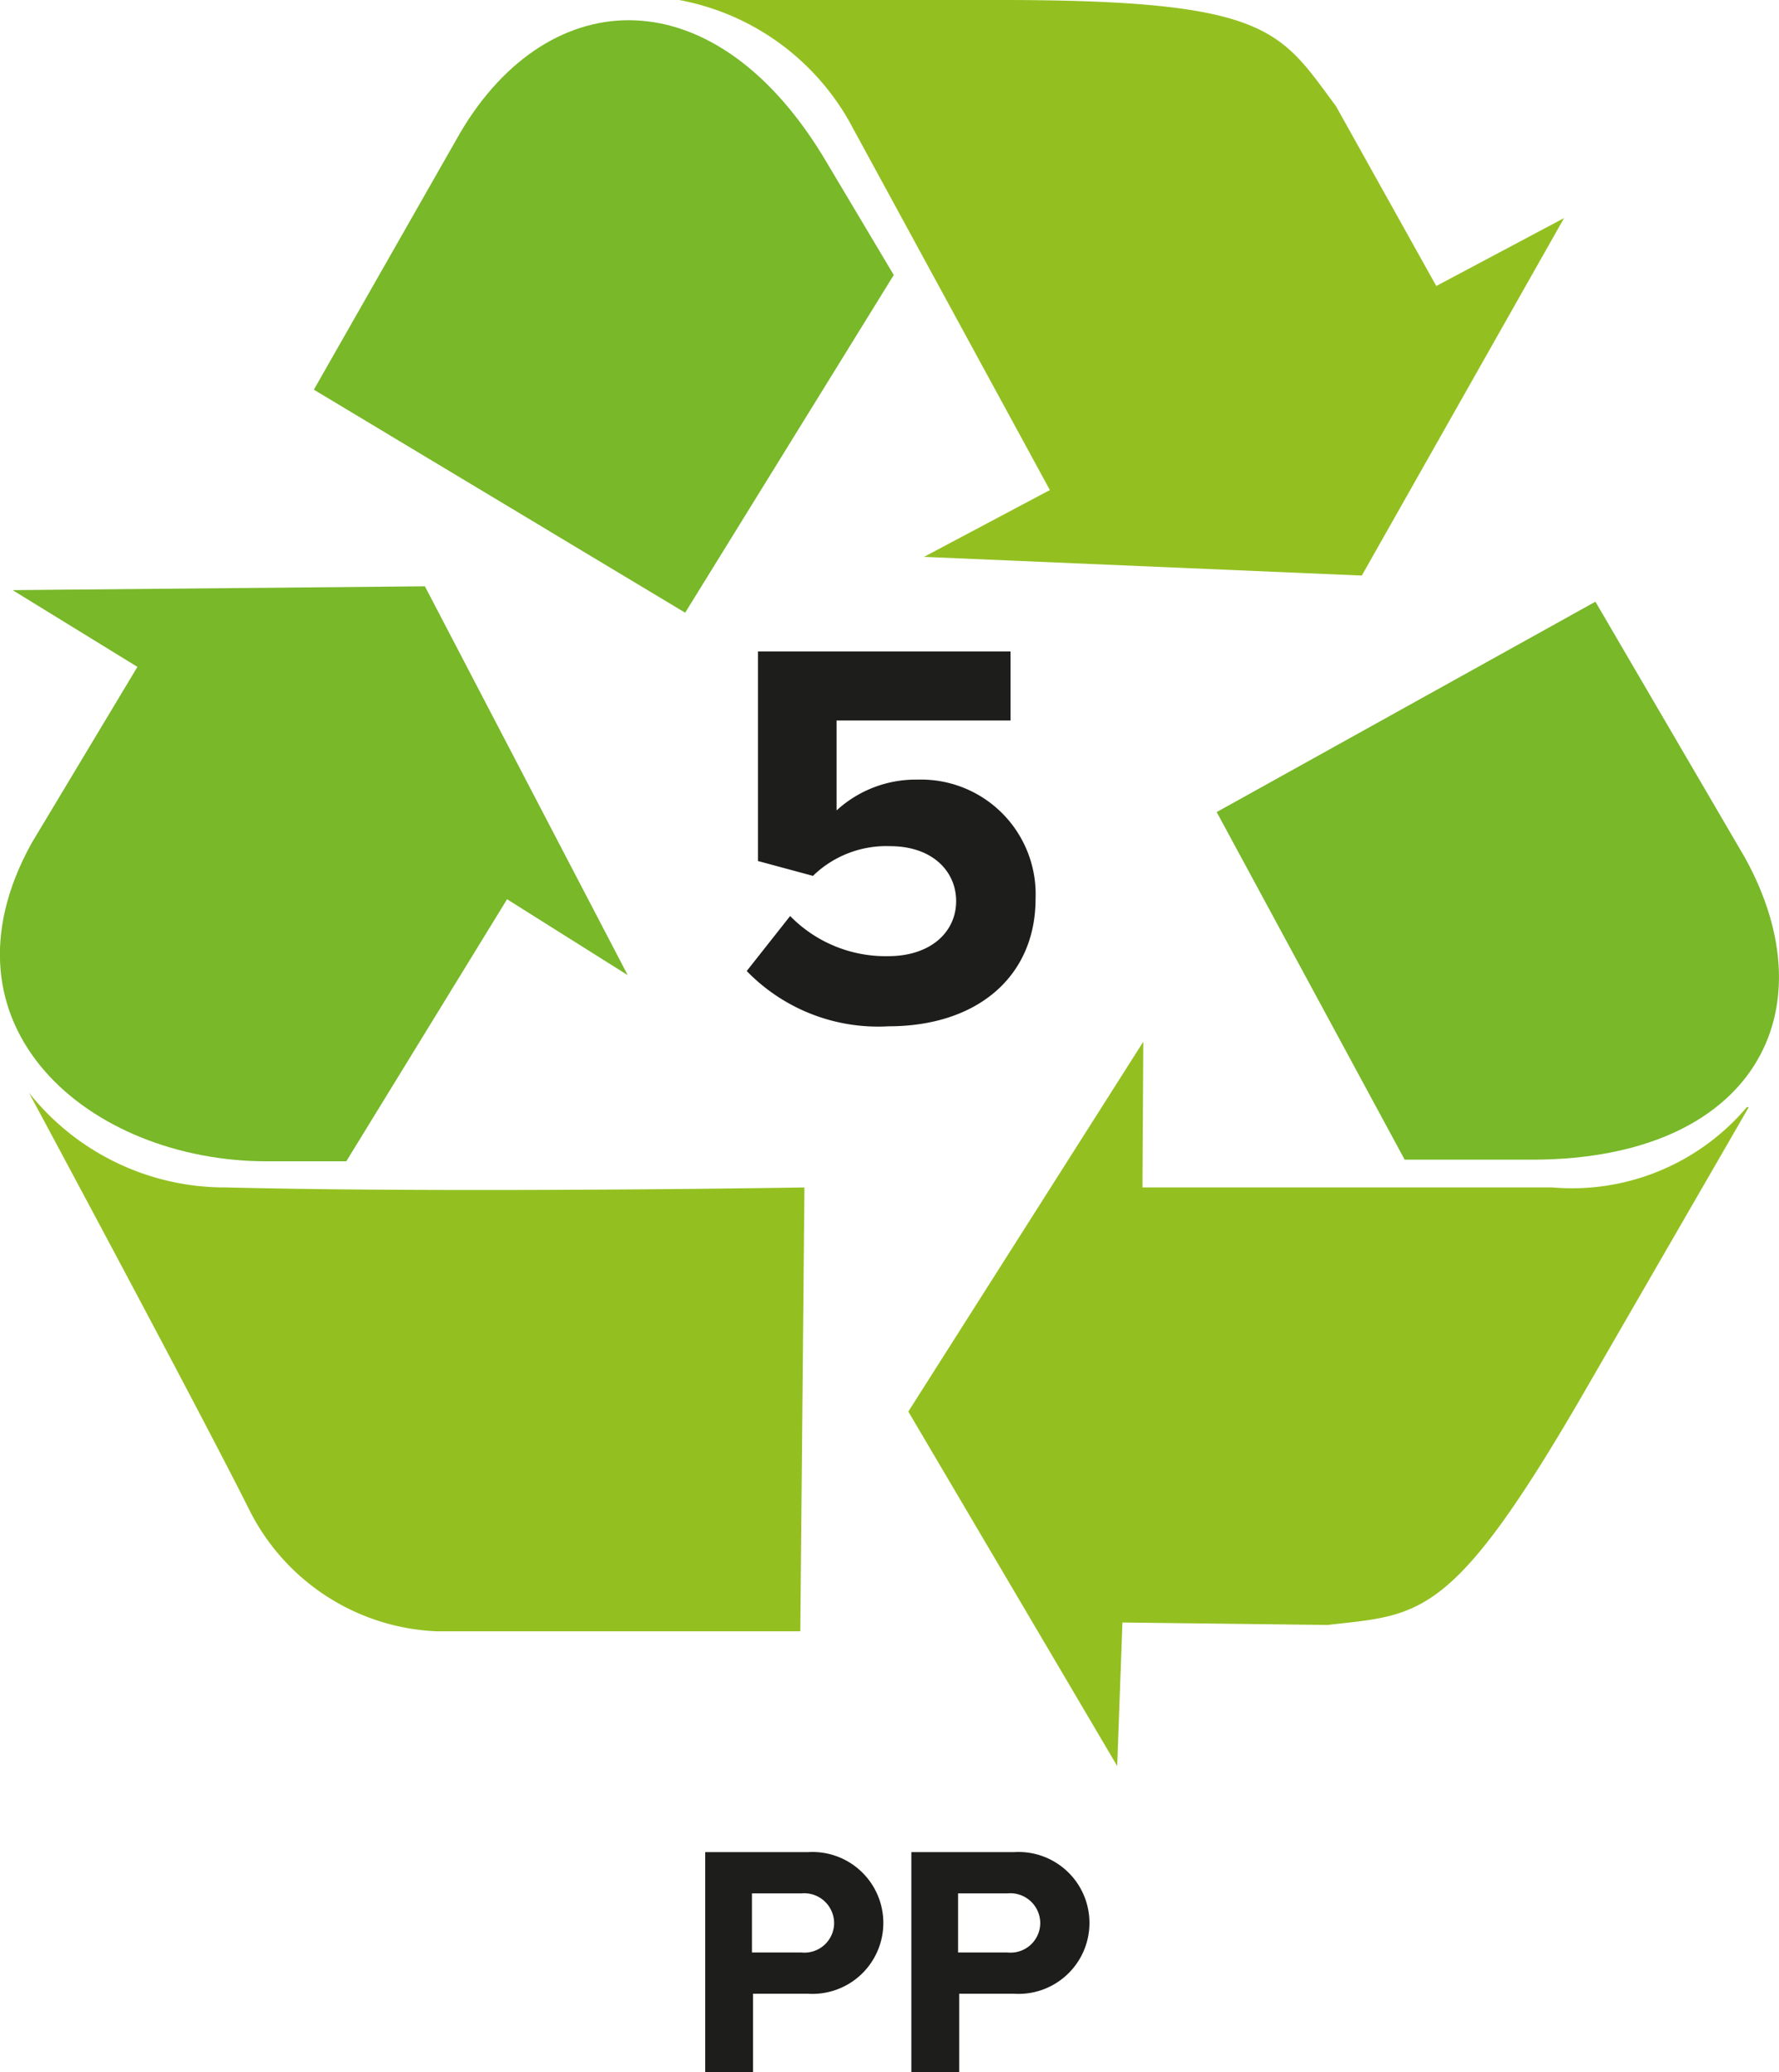 <?xml version="1.0" encoding="UTF-8"?> <svg xmlns="http://www.w3.org/2000/svg" viewBox="0 0 64.73 75.35"><defs><style>.cls-1{fill:#78b829;}.cls-2{fill:#93c020;}.cls-3{fill:#1d1d1b;}</style></defs><g id="Capa_2" data-name="Capa 2"><g id="Capa_2-2" data-name="Capa 2"><path class="cls-1" d="M24.93,22.28,11.42,14.17l5.33-9.35C20-.68,26.07-.93,30.1,5.94L32.52,10Z"></path><path class="cls-1" d="M44.27,29.53l13.78-7.65,5.43,9.29c3.12,5.61.33,10.95-7.64,11l-4.73,0Z"></path><path class="cls-2" d="M33.62,20.25l15.93.68,7.36-13-4.65,2.47L48.61,3.86C46.56,1.11,46.22,0,36.43,0H24.63l.08,0a9,9,0,0,1,6.34,4.69L38.2,17.82Z"></path><path class="cls-2" d="M41.6,37.88,33.05,51.33l7.6,12.89L40.84,59l7.46.09c3.4-.39,4.54-.14,9.43-8.62l5.9-10.21-.07,0a8.34,8.34,0,0,1-7.08,2.92H41.57Z"></path><path class="cls-1" d="M22.84,35.46,15.46,21.32l-15,.14L5,24.25,1.15,30.66c-3.69,6.66,2.1,11.57,8.56,11.57H12.6l5.85-9.53Z"></path><path class="cls-2" d="M29.27,43.18l-.15,16.14H15.88A8,8,0,0,1,9.12,55C7.22,51.2,1.05,39.73,1.05,39.73a9.11,9.11,0,0,0,7.19,3.45C16.79,43.39,29.27,43.18,29.27,43.18Z"></path><path class="cls-3" d="M27.17,35.31l1.58-2a4.86,4.86,0,0,0,3.56,1.46c1.58,0,2.48-.9,2.48-2s-.88-2-2.4-2a3.83,3.83,0,0,0-2.81,1.08l-2-.54V23.69h9.19V26.2H30.44v3.27a4.26,4.26,0,0,1,2.95-1.12,4.17,4.17,0,0,1,4.29,4.33c0,2.83-2.12,4.64-5.35,4.64A6.66,6.66,0,0,1,27.17,35.31Z"></path><path class="cls-3" d="M25.66,75.35v-8H29.4a2.58,2.58,0,1,1,0,5.15h-2v2.85Zm4.69-5.42a1.09,1.09,0,0,0-1.19-1.08h-1.8V71h1.8A1.08,1.08,0,0,0,30.35,69.93Z"></path><path class="cls-3" d="M33.16,75.35v-8H36.9a2.58,2.58,0,1,1,0,5.15h-2v2.85Zm4.69-5.42a1.09,1.09,0,0,0-1.19-1.08h-1.8V71h1.8A1.08,1.08,0,0,0,37.85,69.93Z"></path></g></g></svg> 